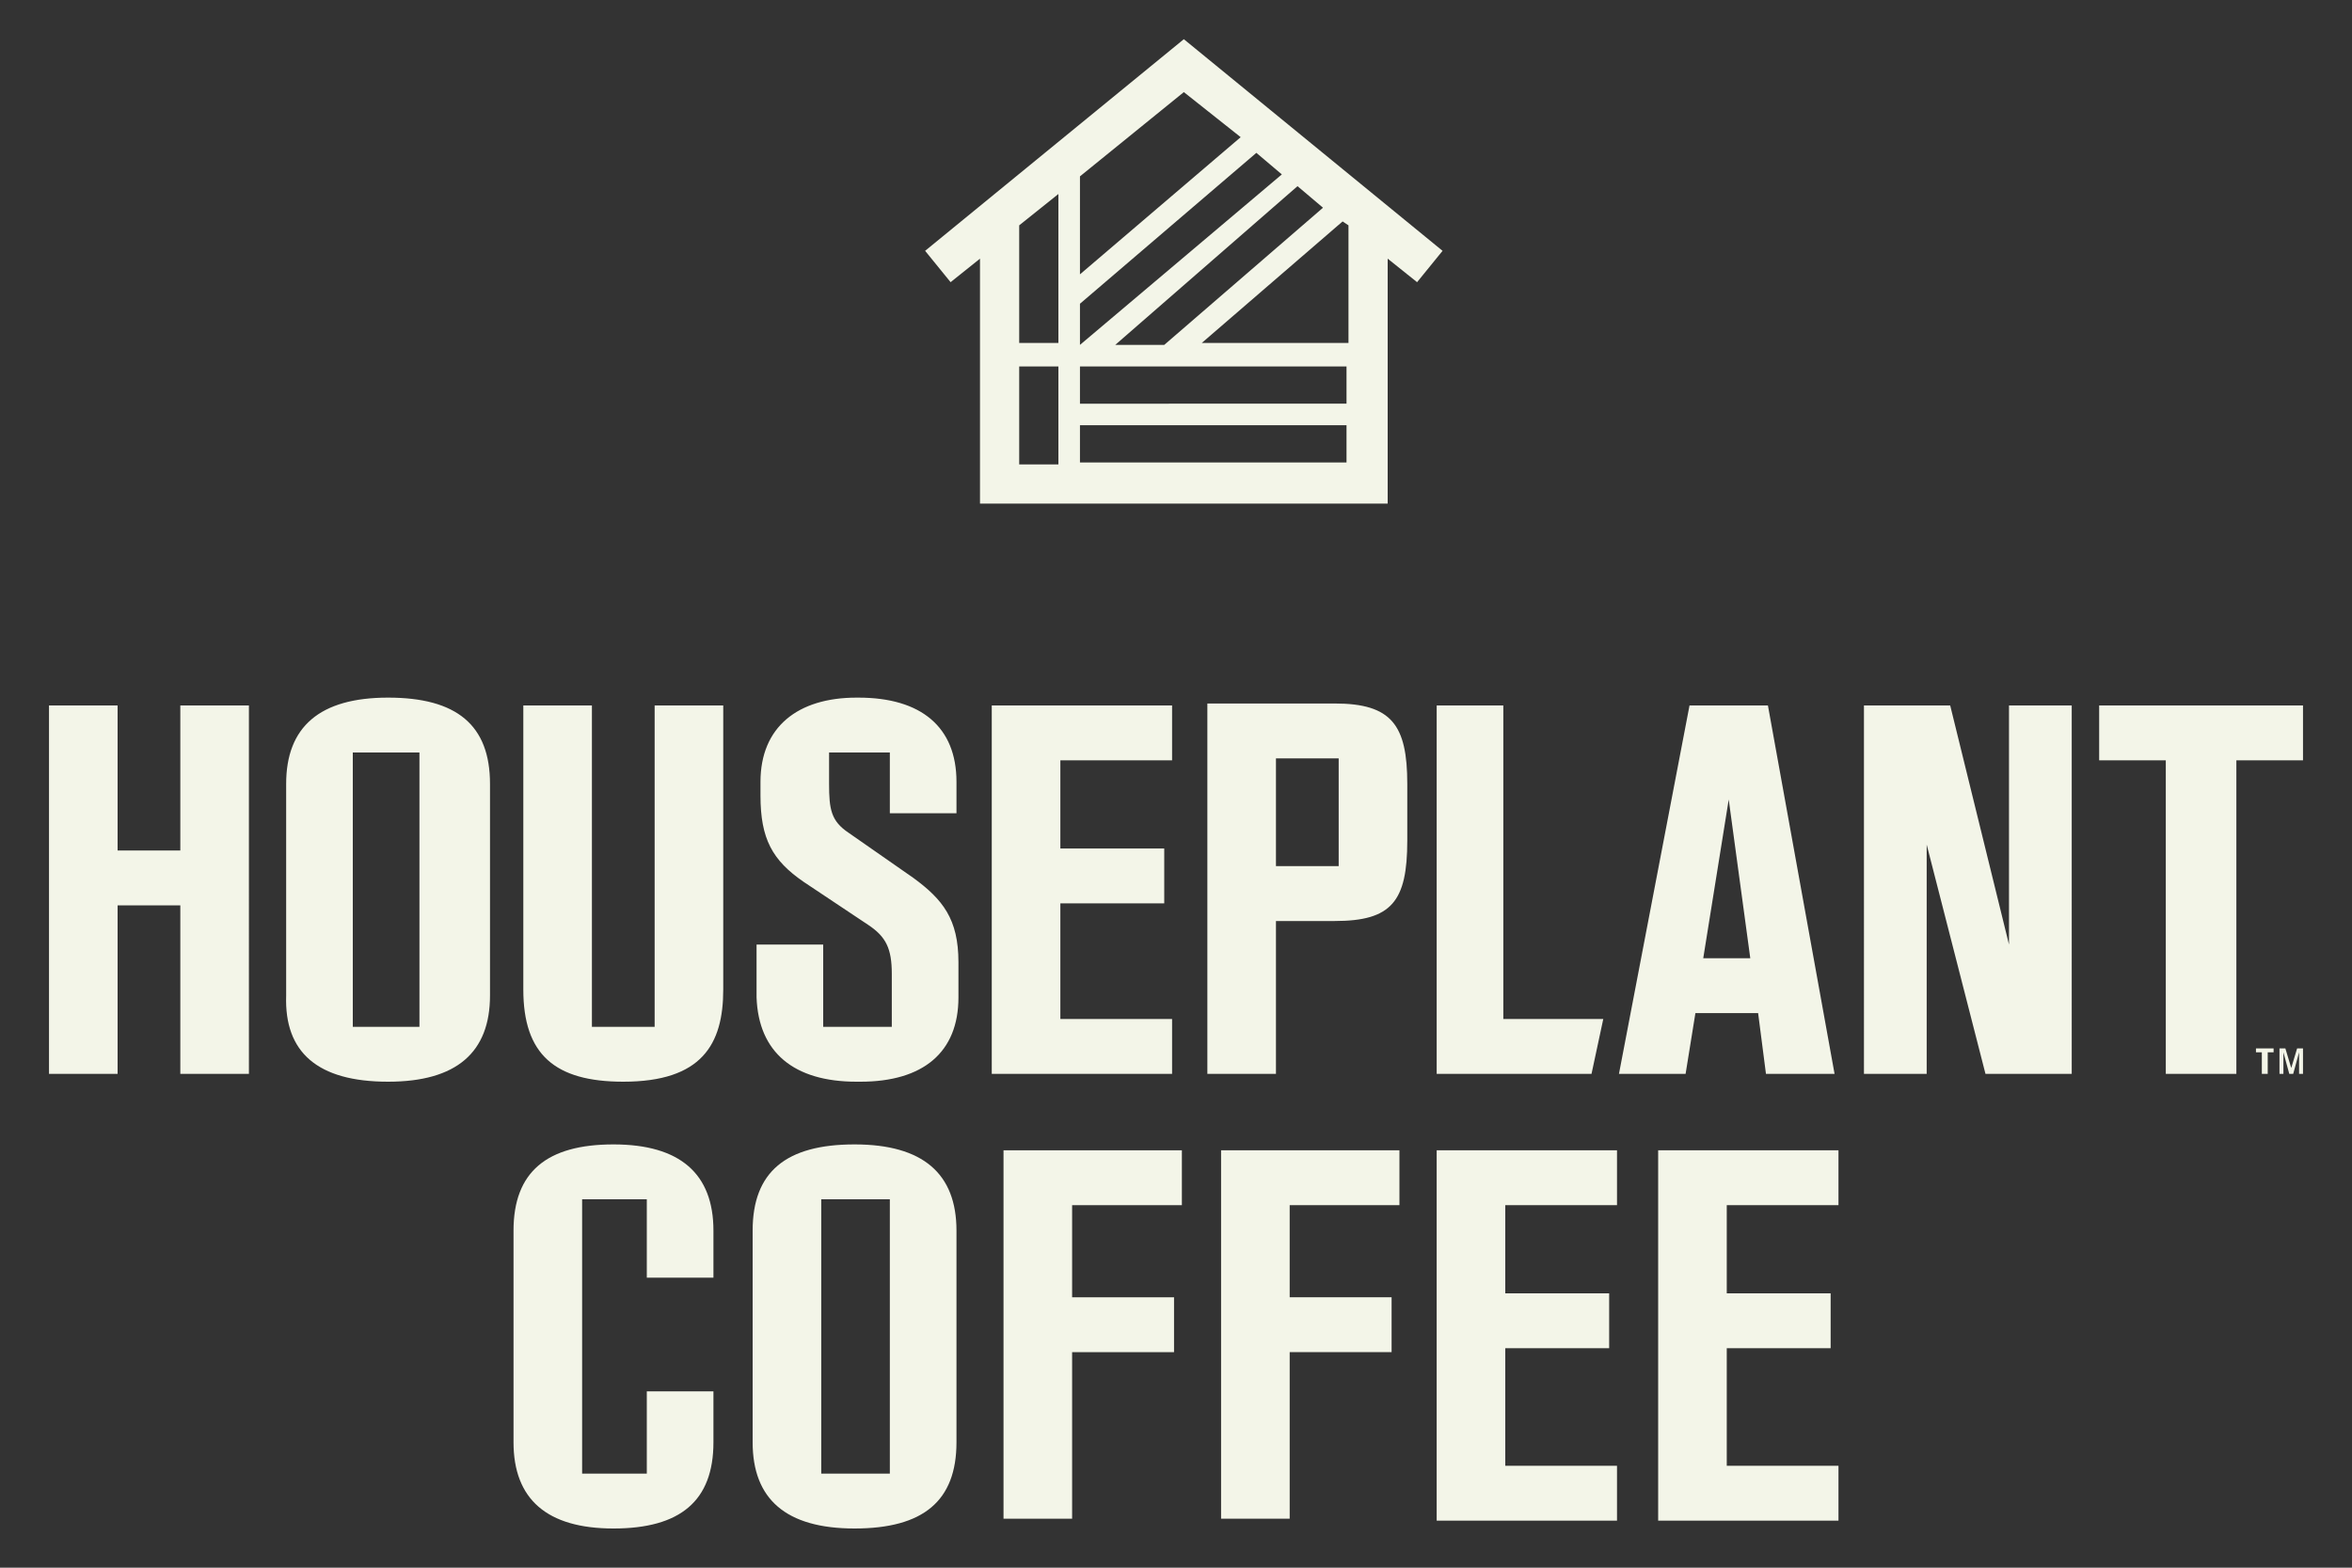 <?xml version="1.0" encoding="utf-8"?>
<!-- Generator: Adobe Illustrator 28.1.0, SVG Export Plug-In . SVG Version: 6.00 Build 0)  -->
<svg version="1.1" id="Layer_1" xmlns="http://www.w3.org/2000/svg" xmlns:xlink="http://www.w3.org/1999/xlink" x="0px" y="0px"
	 viewBox="0 0 120 80" style="enable-background:new 0 0 120 80;" xml:space="preserve">
<rect x="0" y="0" width="120" height="80" fill="#333333" stroke="none"/>
<style type="text/css">
	.st0{fill:#F3F5E8;}
</style>
<g>
	<path class="st0" d="M116.8,54.8h0.2l0.3-1.1v1.1h0.2v-1.3h-0.3l-0.3,1l-0.3-1h-0.3v1.3h0.2v-1.1L116.8,54.8z M115.7,54.8v-1.1h0.3
		v-0.2h-0.9v0.2h0.3v1.1H115.7z M86.9,48.9l1.3-8.1l1.1,8.1H86.9z M65.1,38.7h3.2v5.5h-3.2V38.7z M18,38.4h3.4v14H18V38.4z
		 M110.6,54.8h3.5v-16h3.4V36h-10.4v2.8h3.4V54.8z M95.1,54.8h3.2V43.1l3,11.7h4.4V36h-3.2v12.2l-3-12.2h-4.4V54.8z M82.6,54.8H86
		l0.5-3.1h3.2l0.4,3.1h3.5L90.2,36h-4L82.6,54.8z M61.6,54.8h3.5V47h3c2.9,0,3.7-1,3.7-4.1v-2.9c0-3-0.8-4.1-3.7-4.1h-6.5V54.8z
		 M50.6,54.8h9.2V52h-5.7v-5.9h5.3v-2.8h-5.3v-4.5h5.7V36h-9.2V54.8z M31.8,55.2c4,0,5.1-1.9,5.1-4.7V36h-3.5v16.4h-3.2V36h-3.5
		v14.5C26.7,53.8,28.3,55.2,31.8,55.2 M2.5,54.8H6v-8.6h3.2v8.6h3.5V36H9.2v7.4H6V36H2.5V54.8z M73.3,54.8h7.9l0.6-2.8h-5.1V36h-3.4
		V54.8z M43.7,55.2h0.2c3.2,0,5-1.5,5-4.3v-1.8c0-2.2-0.8-3.2-2.3-4.3l-3.3-2.3c-0.9-0.6-1-1.2-1-2.5v-1.6h3.1v3.1h3.4v-1.6
		c0-2.8-1.8-4.3-5-4.3h-0.1c-3,0-4.9,1.5-4.9,4.3v0.7c0,2.2,0.6,3.3,2.2,4.4l3.3,2.2c0.9,0.6,1.2,1.2,1.2,2.5v2.7H42v-4.2h-3.4v2.7
		C38.7,53.7,40.5,55.2,43.7,55.2 M19.8,55.2c3.5,0,5.2-1.5,5.2-4.4V40c0-3-1.7-4.4-5.2-4.4s-5.2,1.5-5.2,4.4v10.8
		C14.5,53.7,16.2,55.2,19.8,55.2"/>
	<path class="st0" d="M55.1,21.7h13.6v1.9H55.1V21.7z M52,18.7h2v5h-2V18.7z M55.1,18.7h13.6v1.9H55.1V18.7z M61.2,17.6l7.3-6.3
		l0.3,0.2v6H61.2z M54,9.9v7.6h-2v-6L54,9.9z M56.9,17.6l9.3-8.1l1.3,1.1l-8.1,7H56.9z M55.1,17.6v-2.1l9-7.7l1.3,1.1L55.1,17.6z
		 M55.1,14V9l5.3-4.3L63.3,7L55.1,14z M50,25.7h20.8V13.2l1.5,1.2l1.3-1.6L60.4,2L47.2,12.8l1.3,1.6l1.5-1.2V25.7z"/>
	<g>
		<path class="st0" d="M26.2,73.6V62.8c0-3,1.7-4.4,5.1-4.4c3.4,0,5.1,1.5,5.1,4.4v2.4h-3.4v-4h-3.3v14h3.3V71h3.4v2.6
			c0,3-1.7,4.4-5.1,4.4C27.9,78,26.2,76.5,26.2,73.6z"/>
		<path class="st0" d="M38.4,73.6V62.8c0-3,1.7-4.4,5.2-4.4c3.5,0,5.2,1.5,5.2,4.4v10.8c0,3-1.7,4.4-5.2,4.4
			C40.1,78,38.4,76.5,38.4,73.6z M45.4,75.2v-14h-3.5v14H45.4z"/>
		<path class="st0" d="M51.2,58.7h9.1v2.8h-5.6v4.7h5.2v2.8h-5.2v8.5h-3.5V58.7z"/>
		<path class="st0" d="M62.3,58.7h9.1v2.8h-5.6v4.7H71v2.8h-5.2v8.5h-3.5V58.7z"/>
		<path class="st0" d="M73.3,58.7h9.2v2.8h-5.7V66h5.3v2.8h-5.3v6h5.7v2.8h-9.2V58.7z"/>
		<path class="st0" d="M84.6,58.7h9.2v2.8h-5.7V66h5.3v2.8h-5.3v6h5.7v2.8h-9.2V58.7z"/>
	</g>
</g>
</svg>
